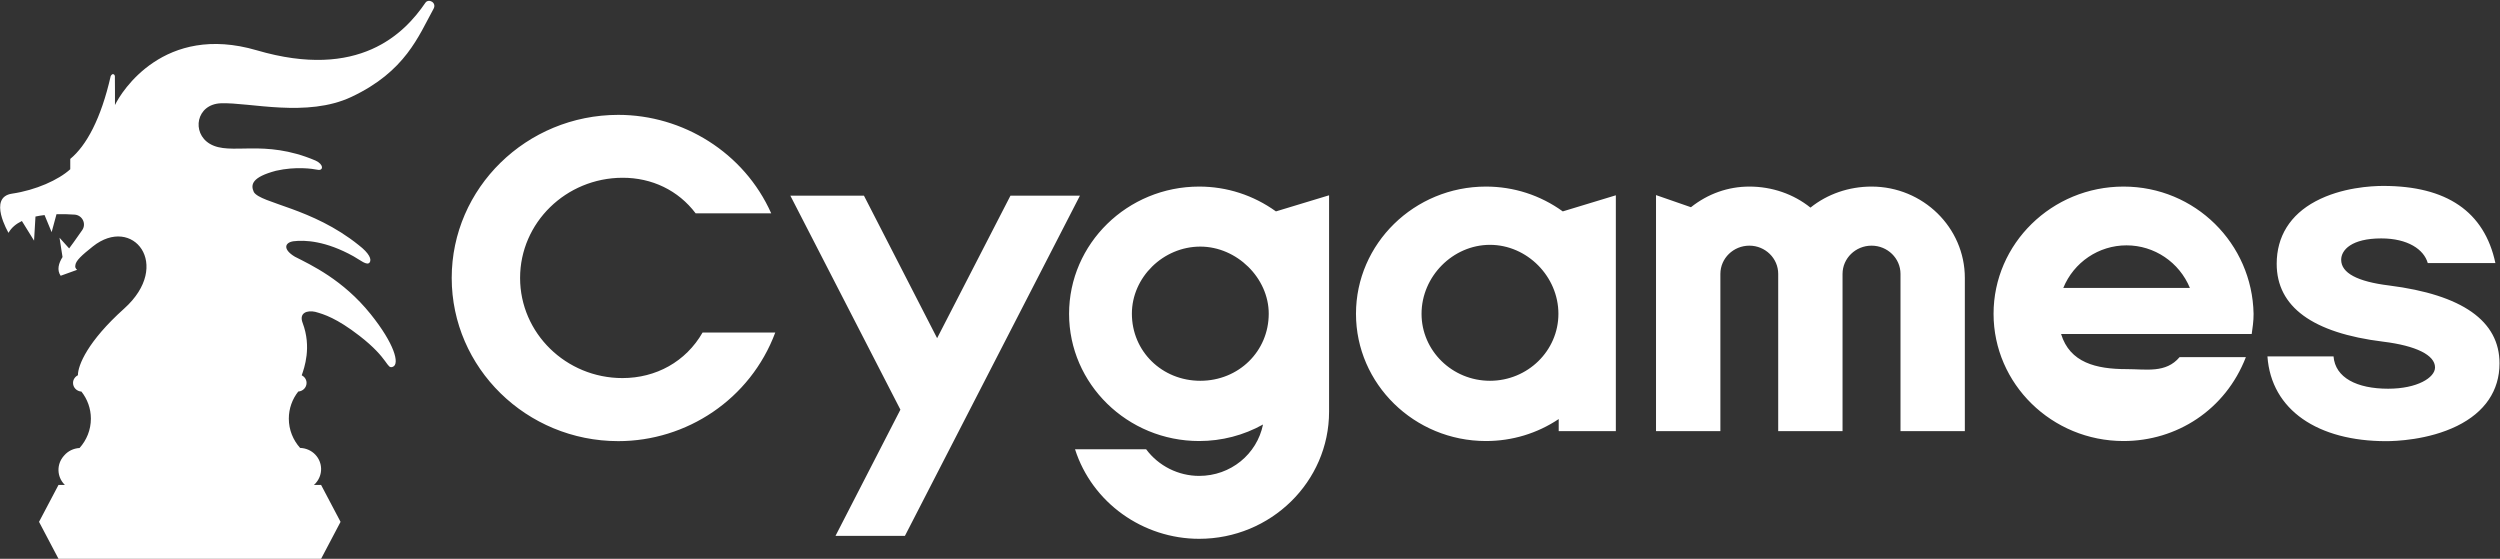 <svg
  xmlns="http://www.w3.org/2000/svg"
  xmlns:xlink="http://www.w3.org/1999/xlink"
  width="170px"
  height="38px"
>
  <rect width="100%" height="100%" fill="#333333" stroke="none"/>
  <path
    fill-rule="evenodd"
    fill="rgb(255, 255, 255)"
    d="M161.925,16.212 C159.913,16.212 159.200,16.995 159.200,17.666 C159.200,18.560 160.296,19.148 162.458,19.413 C167.441,20.044 169.967,21.825 169.967,24.709 C169.967,26.564 168.969,28.034 167.080,28.964 C165.126,29.924 162.892,29.999 162.253,29.999 C157.638,29.999 154.441,27.899 154.186,24.235 L158.680,24.235 C158.796,25.684 160.265,26.433 162.395,26.433 C164.369,26.433 165.582,25.681 165.582,24.985 C165.582,24.148 164.295,23.509 162.051,23.233 C157.250,22.643 154.815,20.862 154.815,17.939 C154.815,16.080 155.731,14.609 157.463,13.686 C159.228,12.746 161.268,12.643 162.063,12.643 C166.359,12.643 168.938,14.380 169.687,17.888 L165.088,17.888 C164.826,16.962 163.732,16.212 161.925,16.212 ZM140.154,22.714 C140.749,24.663 142.539,25.1 144.605,25.1 C145.949,25.1 147.282,25.391 148.211,24.286 L152.719,24.286 C151.329,27.882 148.004,29.990 144.400,29.990 C139.527,29.990 135.562,26.109 135.562,21.339 C135.562,16.569 139.527,12.687 144.400,12.687 C149.276,12.687 153.154,16.569 153.243,21.339 C153.252,21.800 153.162,22.393 153.116,22.714 L140.154,22.714 ZM144.605,16.684 C142.708,16.684 141.017,17.835 140.303,19.580 L148.913,19.580 C148.192,17.835 146.499,16.684 144.605,16.684 ZM129.234,18.624 C129.234,17.566 128.351,16.705 127.265,16.705 C126.178,16.705 125.293,17.566 125.293,18.624 L125.293,29.317 L120.918,29.317 L120.918,18.624 C120.918,17.566 120.039,16.705 118.958,16.705 C117.870,16.705 116.986,17.566 116.986,18.624 L116.986,29.317 L112.609,29.317 L112.609,13.266 L114.984,14.091 C116.141,13.172 117.512,12.687 118.958,12.687 C120.497,12.687 121.963,13.194 123.111,14.118 C124.261,13.194 125.728,12.687 127.265,12.687 C130.763,12.687 133.609,15.474 133.609,18.899 L133.609,29.317 L129.234,29.317 L129.234,18.624 ZM105.992,28.496 C104.526,29.475 102.825,29.990 101.044,29.990 C96.171,29.990 92.207,26.109 92.207,21.339 C92.207,16.569 96.171,12.687 101.044,12.687 C102.933,12.687 104.737,13.270 106.269,14.375 L109.877,13.280 L109.877,29.317 L105.992,29.317 L105.992,28.496 ZM101.317,16.649 C98.795,16.649 96.665,18.797 96.665,21.339 C96.665,23.851 98.752,25.893 101.317,25.893 C103.884,25.893 105.972,23.851 105.972,21.339 C105.972,18.797 103.840,16.649 101.317,16.649 ZM81.543,36.639 C77.728,36.639 74.266,34.194 73.102,30.550 L77.937,30.550 C78.785,31.693 80.140,32.361 81.543,32.361 C83.683,32.361 85.473,30.888 85.885,28.866 C84.564,29.603 83.073,29.990 81.543,29.990 C76.665,29.990 72.697,26.110 72.697,21.341 C72.697,16.569 76.665,12.687 81.543,12.687 C83.424,12.687 85.227,13.271 86.764,14.375 L90.377,13.280 L90.377,27.993 C90.377,32.760 86.414,36.639 81.543,36.639 ZM81.621,16.769 C79.099,16.769 76.968,18.858 76.968,21.331 C76.968,23.888 79.012,25.893 81.621,25.893 C84.231,25.893 86.274,23.888 86.274,21.331 C86.274,18.901 84.100,16.769 81.621,16.769 ZM56.814,36.439 L61.228,27.857 L53.743,13.304 L58.748,13.304 L63.724,22.996 L68.712,13.304 L73.436,13.304 L61.535,36.439 L56.814,36.439 ZM42.328,25.709 C44.599,25.709 46.635,24.601 47.776,22.610 L52.719,22.610 C51.017,27.169 46.673,29.997 42.046,29.997 C35.799,29.997 30.716,25.020 30.716,18.900 C30.716,12.786 35.799,7.811 42.046,7.811 C46.423,7.811 50.597,10.364 52.443,14.507 L47.305,14.507 C46.123,12.941 44.326,12.082 42.328,12.088 C38.489,12.097 35.366,15.144 35.366,18.900 C35.366,22.654 38.489,25.709 42.328,25.709 ZM23.894,6.591 C20.873,8.012 16.978,6.951 15.023,7.023 C13.338,7.085 13.009,9.035 14.269,9.780 C15.675,10.612 17.896,9.406 21.449,10.915 C22.043,11.187 21.983,11.618 21.616,11.547 C21.249,11.475 20.118,11.304 18.765,11.612 C17.149,12.041 17.020,12.544 17.261,13.062 C17.743,13.838 21.236,14.127 24.385,16.662 C25.133,17.236 25.281,17.647 25.137,17.846 C24.961,18.090 24.490,17.680 24.042,17.430 C22.156,16.380 20.743,16.308 19.948,16.406 C19.346,16.500 19.228,16.964 20.052,17.456 C21.152,18.019 23.318,19.016 25.199,21.355 C26.833,23.387 27.183,24.742 26.723,24.938 C26.275,25.129 26.495,24.421 24.433,22.827 C22.894,21.638 22.029,21.367 21.431,21.204 C20.894,21.085 20.317,21.266 20.578,21.955 C21.205,23.605 20.687,25.030 20.522,25.506 L20.522,25.521 C20.712,25.621 20.846,25.812 20.846,26.039 C20.846,26.353 20.596,26.604 20.281,26.625 C19.876,27.138 19.640,27.778 19.640,28.469 C19.640,29.232 19.931,29.927 20.407,30.459 C20.800,30.471 21.173,30.632 21.442,30.916 C21.947,31.450 21.968,32.269 21.491,32.828 L21.446,32.881 C21.415,32.916 21.377,32.944 21.343,32.977 L21.835,32.977 L23.158,35.486 L21.835,37.997 L3.977,37.997 L2.654,35.486 L3.977,32.977 L4.419,32.977 C4.403,32.961 4.385,32.951 4.370,32.934 C3.864,32.401 3.844,31.581 4.321,31.023 L4.366,30.971 C4.628,30.665 5.007,30.487 5.410,30.464 C5.888,29.931 6.180,29.235 6.180,28.469 C6.180,27.775 5.939,27.137 5.538,26.628 C5.220,26.608 4.966,26.355 4.966,26.039 C4.966,25.809 5.103,25.615 5.299,25.516 L5.299,25.507 C5.299,24.840 5.962,23.210 8.441,20.986 C11.750,18.019 9.021,14.594 6.306,16.764 C5.590,17.336 5.122,17.736 5.120,18.074 C5.091,18.252 5.248,18.347 5.248,18.347 L4.125,18.752 C3.857,18.361 3.983,17.907 4.252,17.478 L4.047,16.166 C4.047,16.166 4.696,16.887 4.702,16.892 C4.748,16.840 5.197,16.215 5.590,15.649 C5.888,15.219 5.602,14.631 5.073,14.594 C4.708,14.569 4.284,14.554 3.842,14.566 L3.511,15.787 L3.030,14.624 C2.820,14.647 2.614,14.681 2.412,14.725 L2.316,16.364 L1.489,15.029 C1.098,15.219 0.775,15.477 0.579,15.833 C0.579,15.833 -0.851,13.414 0.819,13.168 C2.437,12.930 3.982,12.234 4.778,11.508 L4.778,10.806 C5.869,9.910 6.870,8.075 7.529,5.168 C7.529,5.168 7.605,5.034 7.683,5.041 C7.758,5.048 7.803,5.100 7.812,5.185 C7.821,5.270 7.818,7.143 7.818,7.143 C8.252,6.231 11.153,1.572 17.459,3.420 C24.420,5.460 27.512,2.265 28.924,0.191 C29.141,-0.128 29.714,0.175 29.483,0.595 C28.460,2.452 27.574,4.861 23.894,6.591 Z"
  />
</svg>